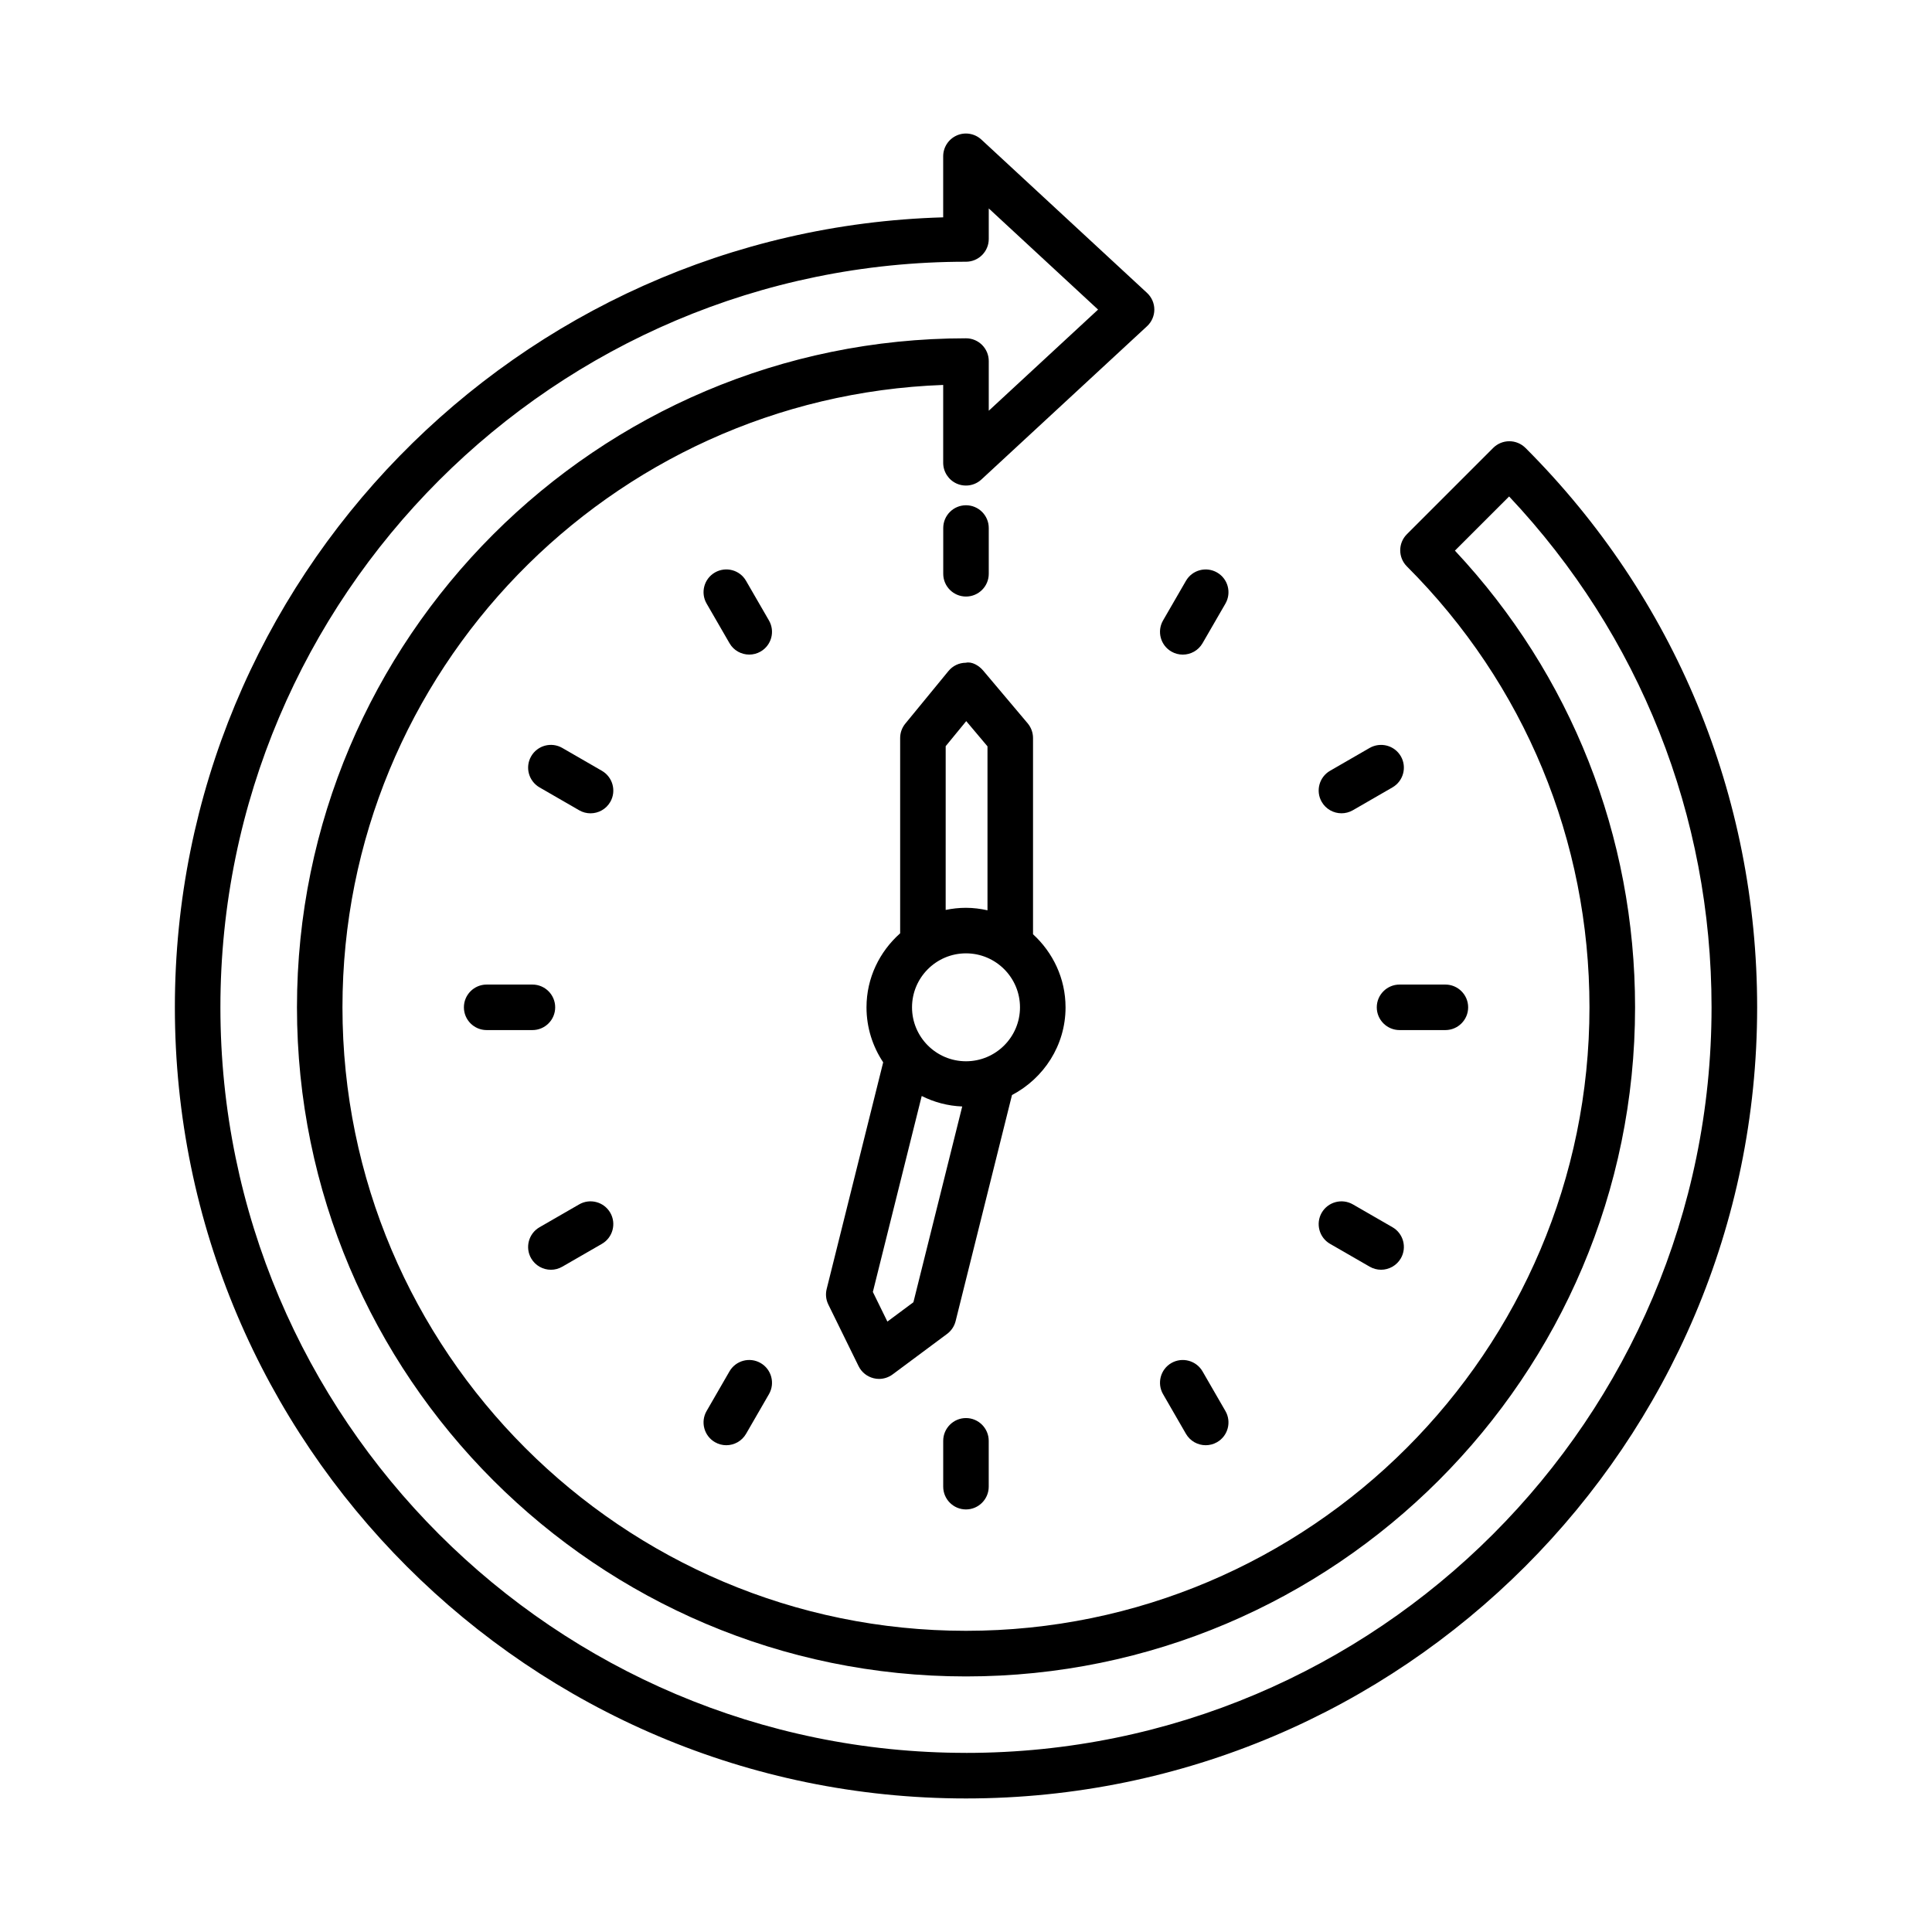 <?xml version="1.0" encoding="UTF-8"?>
<!-- Uploaded to: SVG Repo, www.svgrepo.com, Generator: SVG Repo Mixer Tools -->
<svg fill="#000000" width="800px" height="800px" version="1.1" viewBox="144 144 512 512" xmlns="http://www.w3.org/2000/svg">
 <g>
  <path d="m548.26 262.7c-1.133-1.133-2.668-1.766-4.273-1.766s-3.137 0.633-4.273 1.766l-22.875 22.875c-2.356 2.356-2.356 6.172 0 8.527 31.215 31.207 48.387 72.699 48.387 116.84 0 91.113-74.121 165.24-165.23 165.24-91.113 0-165.24-74.121-165.24-165.24 0-89.078 70.895-161.72 159.2-164.93v20.633c0 2.402 1.422 4.566 3.617 5.531 0.773 0.34 1.598 0.5 2.414 0.5 1.488 0 2.961-0.551 4.094-1.605l43.883-40.609c1.238-1.141 1.945-2.746 1.945-4.426 0-1.68-0.707-3.285-1.945-4.426l-43.883-40.617c-1.762-1.637-4.344-2.062-6.512-1.105-2.195 0.965-3.617 3.129-3.617 5.531v16.176c-112.79 3.234-203.61 95.785-203.61 209.35 0 115.61 94.051 209.66 209.66 209.66s209.66-94.055 209.66-209.66c-0.004-55.996-21.816-108.65-61.398-148.25zm-148.26 345.83c-108.95 0-197.59-88.633-197.59-197.58-0.004-108.95 88.637-197.59 197.59-197.59 3.328 0 6.031-2.703 6.031-6.031v-8.094l28.969 26.809-28.969 26.809v-13.168c0-3.328-2.703-6.031-6.031-6.031-97.766 0-177.3 79.535-177.3 177.3 0 97.773 79.535 177.32 177.3 177.32s177.31-79.543 177.31-177.32c0-45.348-16.91-88.094-47.742-121.03l14.363-14.355c34.645 36.789 53.648 84.625 53.648 135.39-0.004 108.95-88.633 197.58-197.58 197.58z"/>
  <path d="m400 302.09c3.328 0 6.031-2.703 6.031-6.031v-12.129c0-3.328-2.703-6.031-6.031-6.031s-6.031 2.703-6.031 6.031v12.129c-0.004 3.328 2.699 6.031 6.031 6.031z"/>
  <path d="m337.33 314.46c1.113 1.938 3.144 3.012 5.231 3.012 1.023 0 2.062-0.258 3.012-0.809 2.887-1.664 3.875-5.356 2.203-8.242l-6.07-10.504c-1.656-2.879-5.34-3.867-8.242-2.203-2.887 1.664-3.875 5.356-2.203 8.242z"/>
  <path d="m303.51 348.27-10.504-6.062c-2.887-1.664-6.578-0.672-8.242 2.219-1.664 2.879-0.672 6.57 2.219 8.242l10.504 6.062c0.941 0.547 1.98 0.805 3.004 0.805 2.086 0 4.117-1.082 5.238-3.019 1.664-2.883 0.668-6.574-2.219-8.246z"/>
  <path d="m291.13 410.95c0-3.328-2.703-6.031-6.031-6.031h-12.129c-3.328 0-6.031 2.703-6.031 6.031s2.703 6.031 6.031 6.031h12.129c3.332 0 6.031-2.703 6.031-6.031z"/>
  <path d="m290 480.5c1.023 0 2.055-0.266 3.004-0.809l10.504-6.055c2.887-1.664 3.883-5.363 2.219-8.25-1.68-2.887-5.363-3.875-8.242-2.211l-10.504 6.055c-2.887 1.664-3.883 5.363-2.219 8.25 1.121 1.93 3.148 3.019 5.238 3.019z"/>
  <path d="m333.47 526.19c0.949 0.547 1.98 0.809 3.004 0.809 2.086 0 4.117-1.09 5.238-3.019l6.07-10.516c1.664-2.887 0.672-6.582-2.219-8.25-2.894-1.664-6.578-0.664-8.242 2.211l-6.07 10.516c-1.66 2.887-0.668 6.586 2.219 8.25z"/>
  <path d="m393.96 525.84v12.137c0 3.328 2.703 6.039 6.031 6.039s6.031-2.711 6.031-6.039v-12.137c0-3.328-2.703-6.039-6.031-6.039s-6.031 2.711-6.031 6.039z"/>
  <path d="m458.29 523.98c1.121 1.93 3.152 3.019 5.231 3.019 1.031 0 2.062-0.266 3.019-0.809 2.887-1.664 3.875-5.363 2.211-8.25l-6.07-10.516c-1.68-2.887-5.363-3.859-8.25-2.211-2.887 1.664-3.875 5.363-2.211 8.25z"/>
  <path d="m496.48 473.63 10.504 6.055c0.957 0.547 1.988 0.809 3.019 0.809 2.078 0 4.109-1.09 5.231-3.019 1.664-2.887 0.68-6.582-2.211-8.25l-10.504-6.055c-2.871-1.648-6.57-0.68-8.25 2.211-1.664 2.887-0.676 6.586 2.211 8.25z"/>
  <path d="m508.86 410.95c0 3.328 2.711 6.031 6.039 6.031h12.137c3.328 0 6.039-2.703 6.039-6.031s-2.711-6.031-6.039-6.031h-12.137c-3.328 0-6.039 2.703-6.039 6.031z"/>
  <path d="m499.5 359.53c1.031 0 2.062-0.258 3.019-0.805l10.504-6.062c2.887-1.672 3.875-5.363 2.211-8.242-1.68-2.894-5.348-3.852-8.25-2.219l-10.504 6.062c-2.887 1.672-3.875 5.363-2.211 8.242 1.121 1.941 3.156 3.023 5.231 3.023z"/>
  <path d="m454.43 316.67c0.957 0.551 1.988 0.809 3.019 0.809 2.078 0 4.109-1.074 5.231-3.012l6.07-10.504c1.664-2.887 0.68-6.578-2.211-8.242-2.871-1.656-6.57-0.699-8.25 2.203l-6.07 10.504c-1.664 2.887-0.676 6.578 2.211 8.242z"/>
  <path d="m426.38 410.95c0-7.68-3.356-14.539-8.617-19.363v-52c0-1.422-0.5-2.797-1.414-3.891l-11.738-13.918c-1.148-1.379-3.019-2.519-4.656-2.144-1.789 0.008-3.484 0.816-4.617 2.211l-11.418 13.918c-0.891 1.074-1.371 2.43-1.371 3.824v51.746c-5.43 4.832-8.918 11.793-8.918 19.617 0 5.387 1.637 10.395 4.422 14.574l-14.977 60.07c-0.348 1.383-0.191 2.844 0.441 4.125l8.02 16.336c0.789 1.605 2.254 2.769 3.992 3.195 0.473 0.117 0.949 0.176 1.422 0.176 1.281 0 2.547-0.414 3.602-1.195l14.441-10.738c1.121-0.84 1.914-2.031 2.254-3.387l14.938-59.91c8.398-4.414 14.195-13.121 14.195-23.246zm-31.766-69.203 5.449-6.644 5.633 6.688v43.449c-1.84-0.406-3.738-0.66-5.699-0.66-1.844 0-3.644 0.199-5.383 0.562l0.004-43.395zm-8.551 147.36-6.894 5.125-3.852-7.852 12.949-51.93c3.262 1.637 6.875 2.629 10.734 2.777zm13.938-63.859c-7.887 0-14.305-6.406-14.305-14.297 0-7.887 6.414-14.305 14.305-14.305s14.309 6.414 14.309 14.305c0 7.891-6.422 14.297-14.309 14.297z"/>
 </g>
</svg>